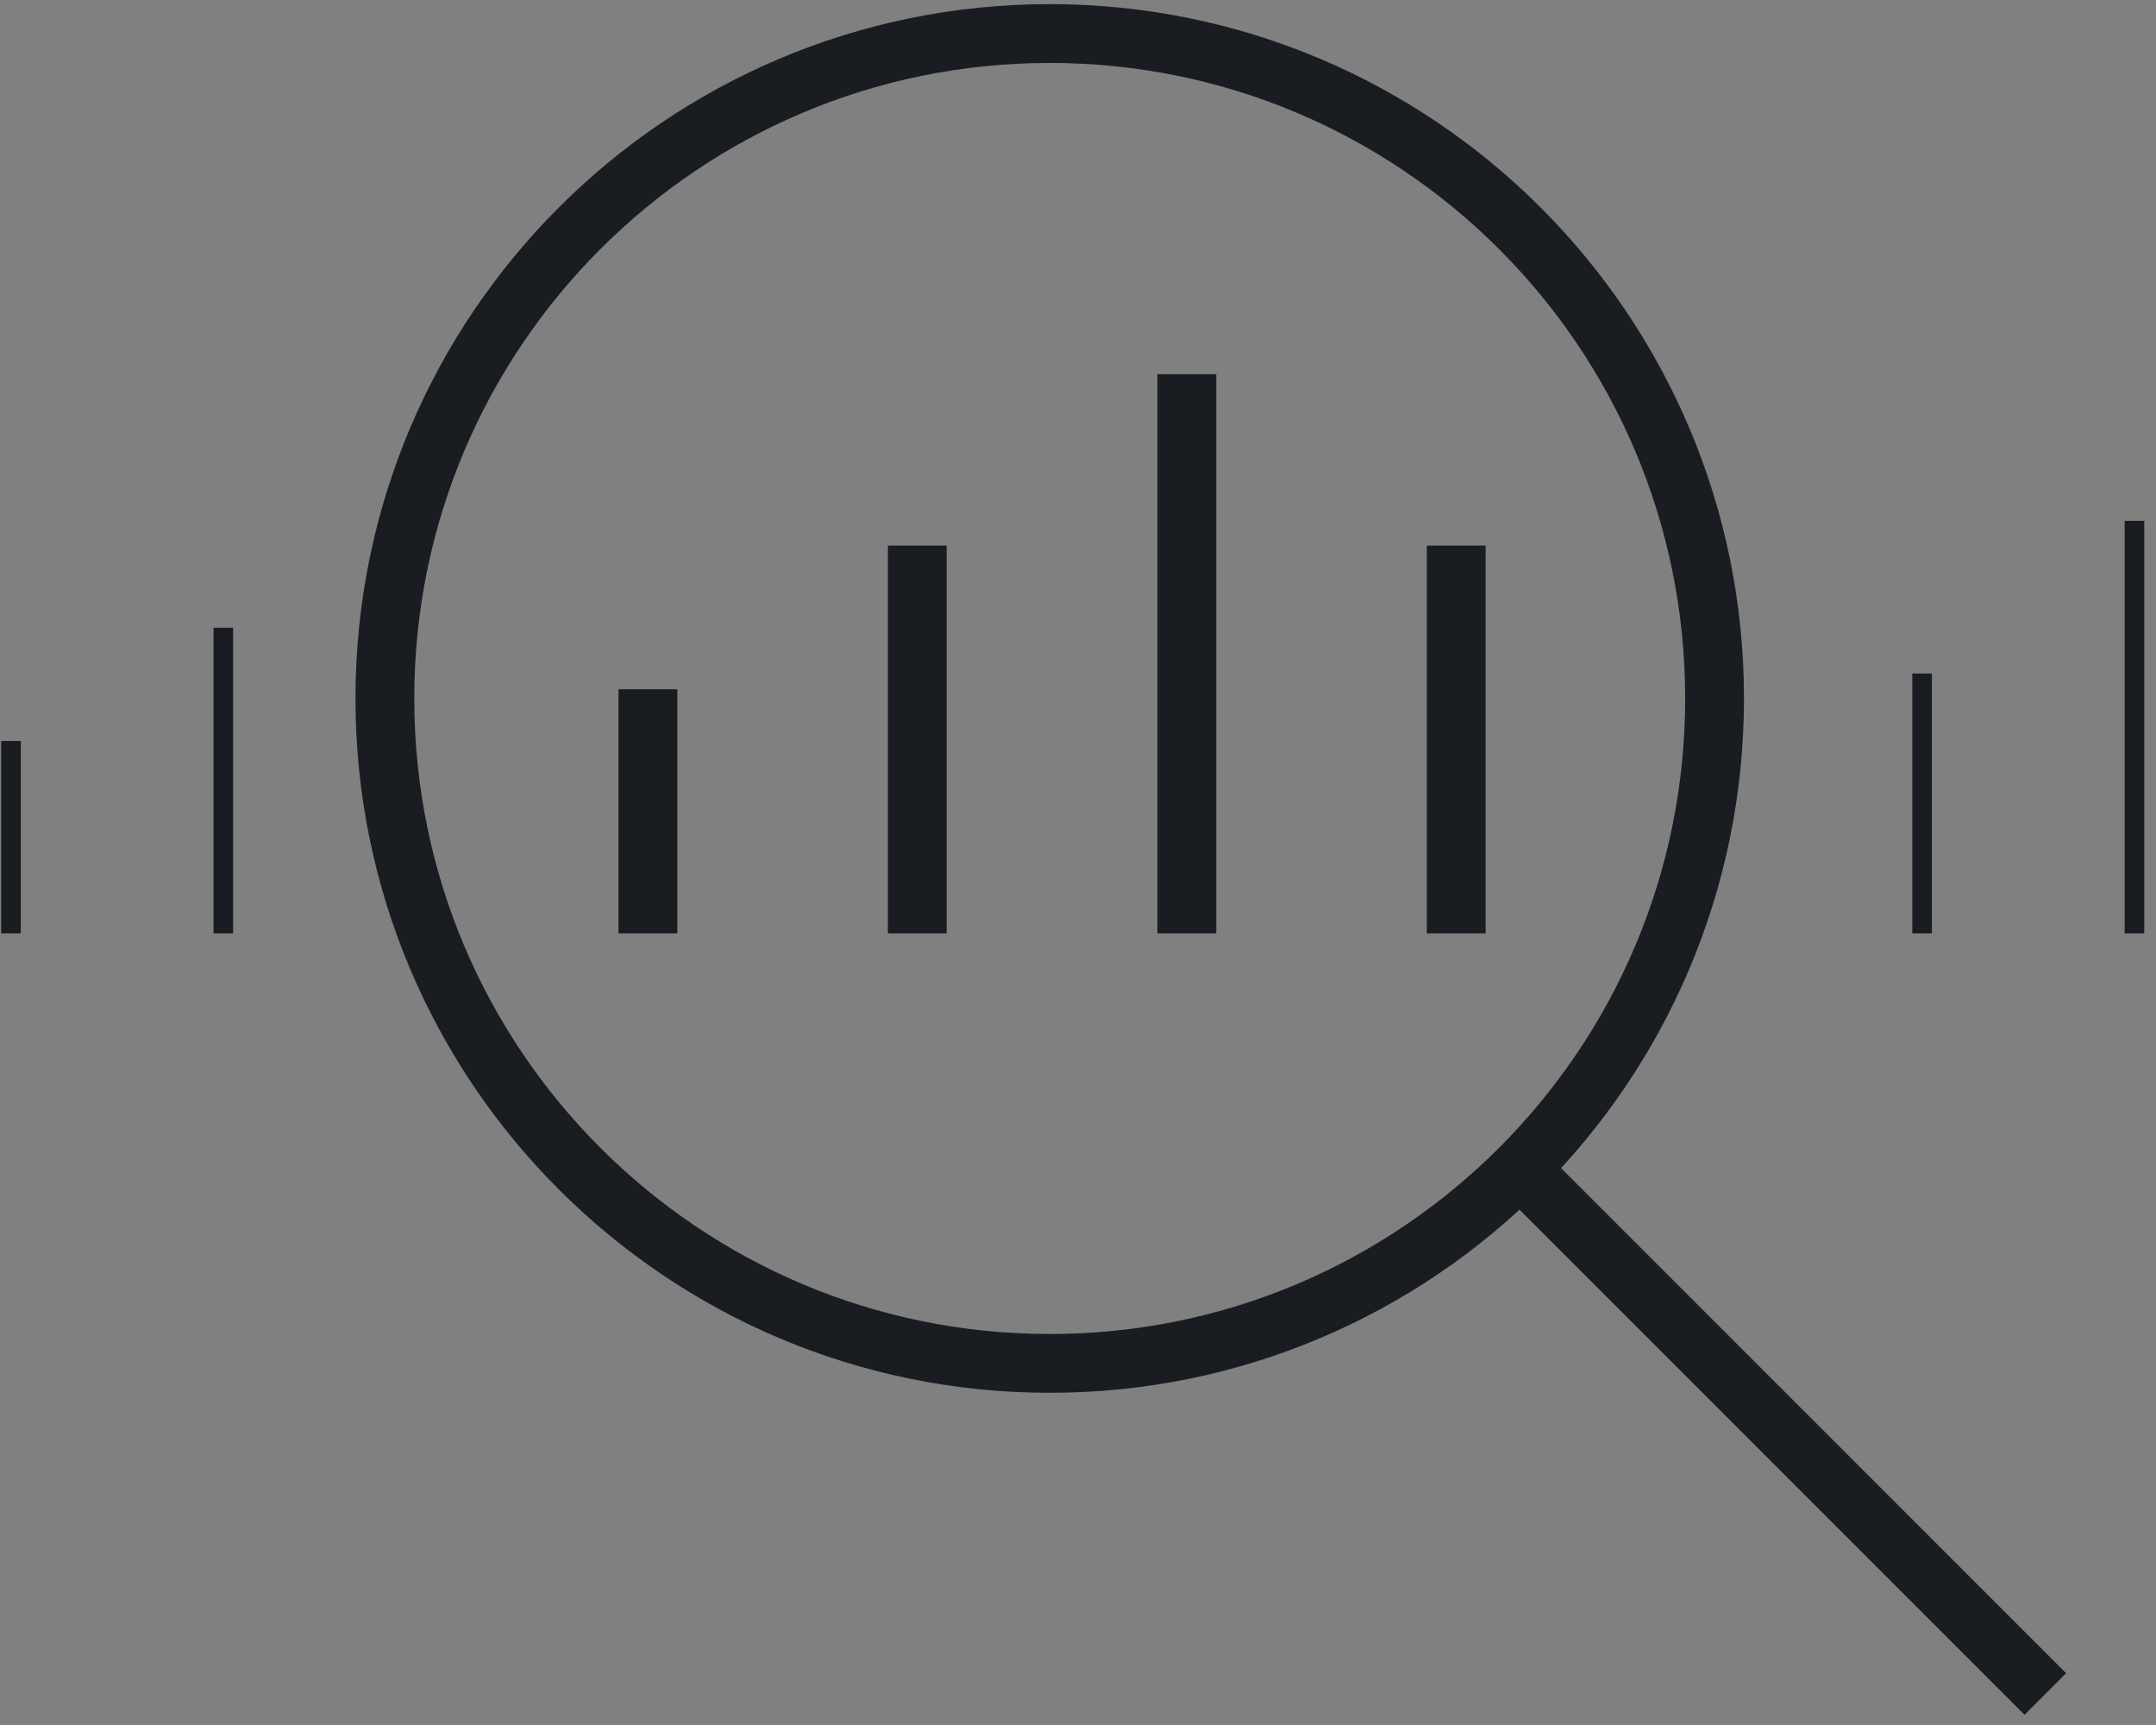 <?xml version="1.0"?>
<svg xmlns="http://www.w3.org/2000/svg" width="110" height="88" viewBox="0 0 110 88"><rect x="0" y="0" width="110" height="88" fill="#808080" stroke="none"/><g><g><g><g><path fill="none" stroke="#191c21" stroke-miterlimit="20" stroke-width="3" d="M19.636 35.632c0-18.734 15.187-33.921 33.921-33.921s33.921 15.187 33.921 33.921-15.187 33.921-33.92 33.921c-18.735 0-33.922-15.187-33.922-33.92z"/></g><g><path fill="#fff" d="M104.354 86.42L77.548 59.614"/><path fill="none" stroke="#191c21" stroke-miterlimit="20" stroke-width="3" d="M104.354 86.42L77.548 59.614"/></g></g><g><path fill="#fff" d="M33.056 47.619V35.163"/><path fill="none" stroke="#191c21" stroke-miterlimit="20" stroke-width="3" d="M33.056 47.619V35.163"/></g><g><path fill="#fff" d="M46.8 47.619V27.834"/><path fill="none" stroke="#191c21" stroke-miterlimit="20" stroke-width="3" d="M46.8 47.619V27.834"/></g><g><path fill="#fff" d="M.56 47.619v-9.82"/><path fill="none" stroke="#191c21" stroke-miterlimit="20" d="M.56 47.619v-9.82"/></g><g><path fill="#fff" d="M11.394 47.619V32.023"/><path fill="none" stroke="#191c21" stroke-miterlimit="20" d="M11.394 47.619V32.023"/></g><g><path fill="#fff" d="M98.066 47.619V34.361"/><path fill="none" stroke="#191c21" stroke-miterlimit="20" d="M98.066 47.619V34.361"/></g><g><path fill="#fff" d="M108.901 47.619V26.572"/><path fill="none" stroke="#191c21" stroke-miterlimit="20" d="M108.901 47.619V26.572"/></g><g><path fill="#fff" d="M60.553 47.619v-28.53"/><path fill="none" stroke="#191c21" stroke-miterlimit="20" stroke-width="3" d="M60.553 47.619v-28.53"/></g><g><path fill="#fff" d="M74.297 47.619V27.834"/><path fill="none" stroke="#191c21" stroke-miterlimit="20" stroke-width="3" d="M74.297 47.619V27.834"/></g></g></g></svg>